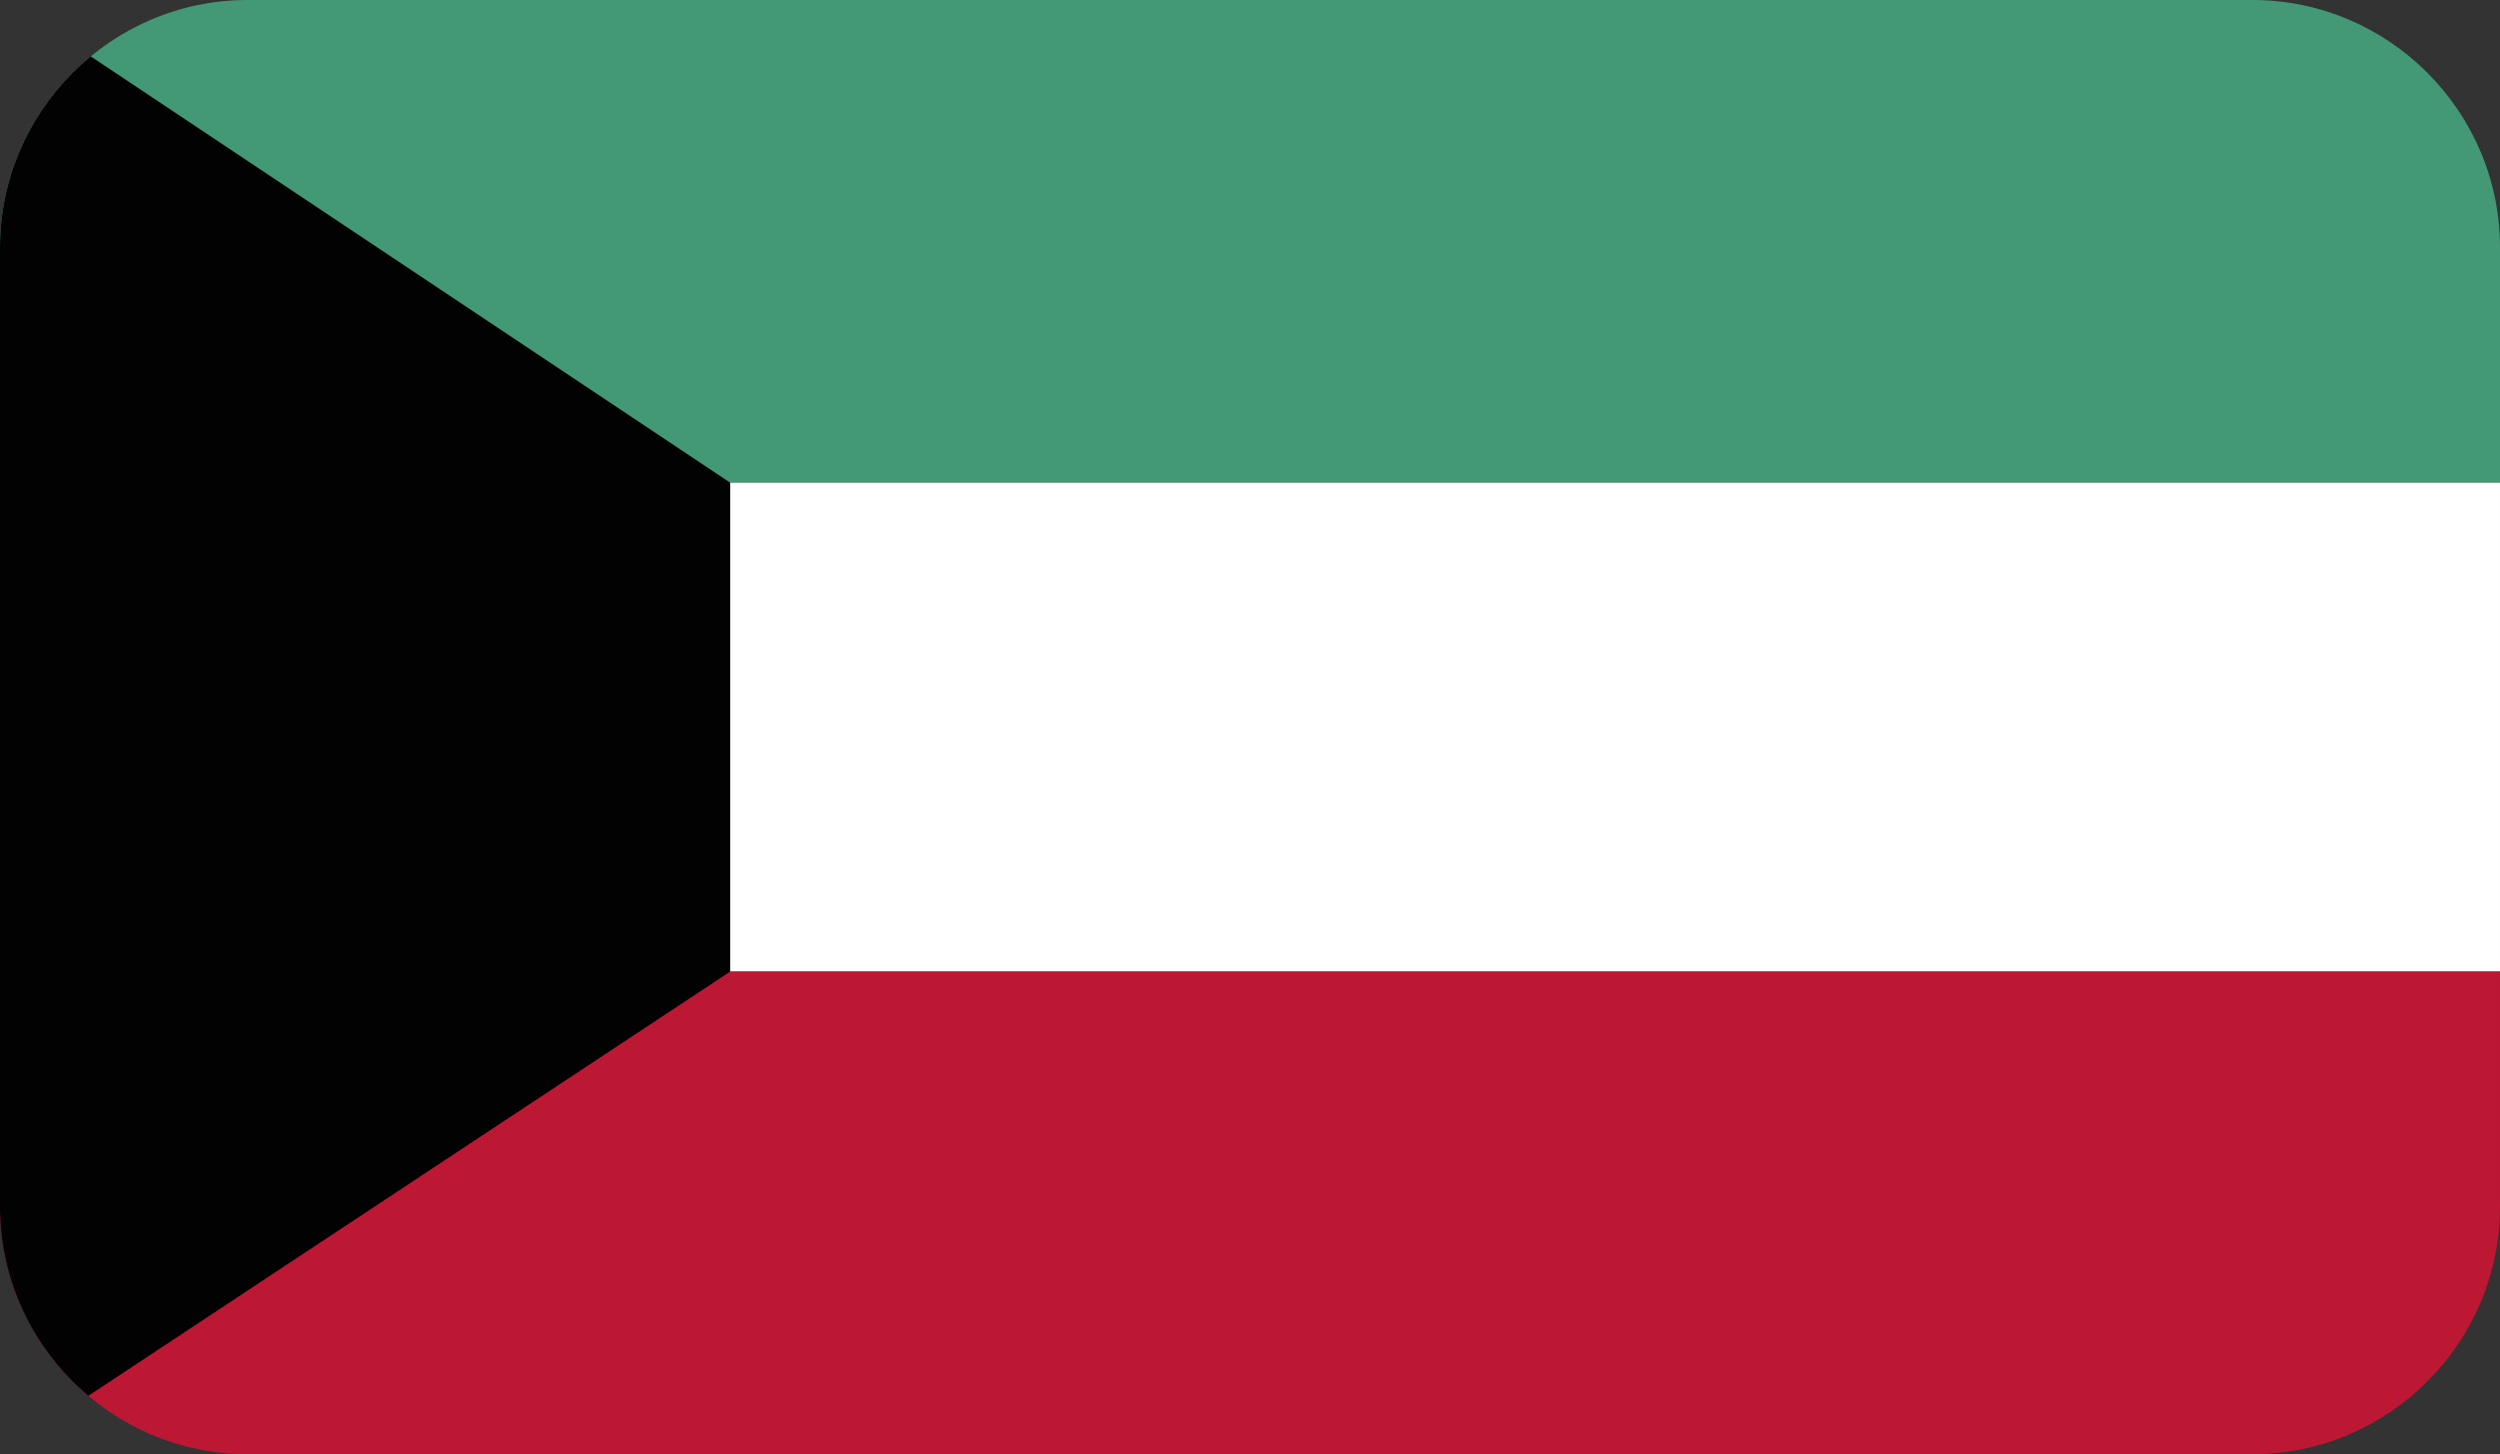 <?xml version="1.0" encoding="utf-8"?>
<!-- Generator: Adobe Illustrator 25.2.1, SVG Export Plug-In . SVG Version: 6.00 Build 0)  -->
<svg version="1.1" id="Layer_1" xmlns="http://www.w3.org/2000/svg" xmlns:xlink="http://www.w3.org/1999/xlink" x="0px" y="0px"
	 viewBox="0 0 40.4 23.5" style="enable-background:new 0 0 40.4 23.5;" xml:space="preserve">
<rect x="0" y="0" width="40.4" height="23.5" fill="#333333" stroke="none"/>
<style type="text/css">
	.st0{clip-path:url(#SVGID_2_);fill:#439976;}
	.st1{clip-path:url(#SVGID_2_);fill:#FFFFFF;}
	.st2{clip-path:url(#SVGID_2_);fill:#BC1733;}
	.st3{clip-path:url(#SVGID_2_);fill:#020203;}
</style>
<g id="KUWAIT_1_">
	<g>
		<g>
			<defs>
				<path id="SVGID_1_" d="M4,0h32.4c2.2,0,4,1.8,4,4v15.5c0,2.2-1.8,4-4,4H4c-2.2,0-4-1.8-4-4V4C0,1.8,1.8,0,4,0z"/>
			</defs>
			<clipPath id="SVGID_2_">
				<use xlink:href="#SVGID_1_"  style="overflow:visible;"/>
			</clipPath>
			<rect class="st0" width="40.4" height="7.8"/>
			<rect y="7.8" class="st1" width="40.4" height="7.9"/>
			<rect y="15.7" class="st2" width="40.4" height="7.9"/>
			<polygon class="st3" points="0,0 0,23.5 11.8,15.7 11.8,7.8 0.1,0 			"/>
		</g>
	</g>
</g>
</svg>
